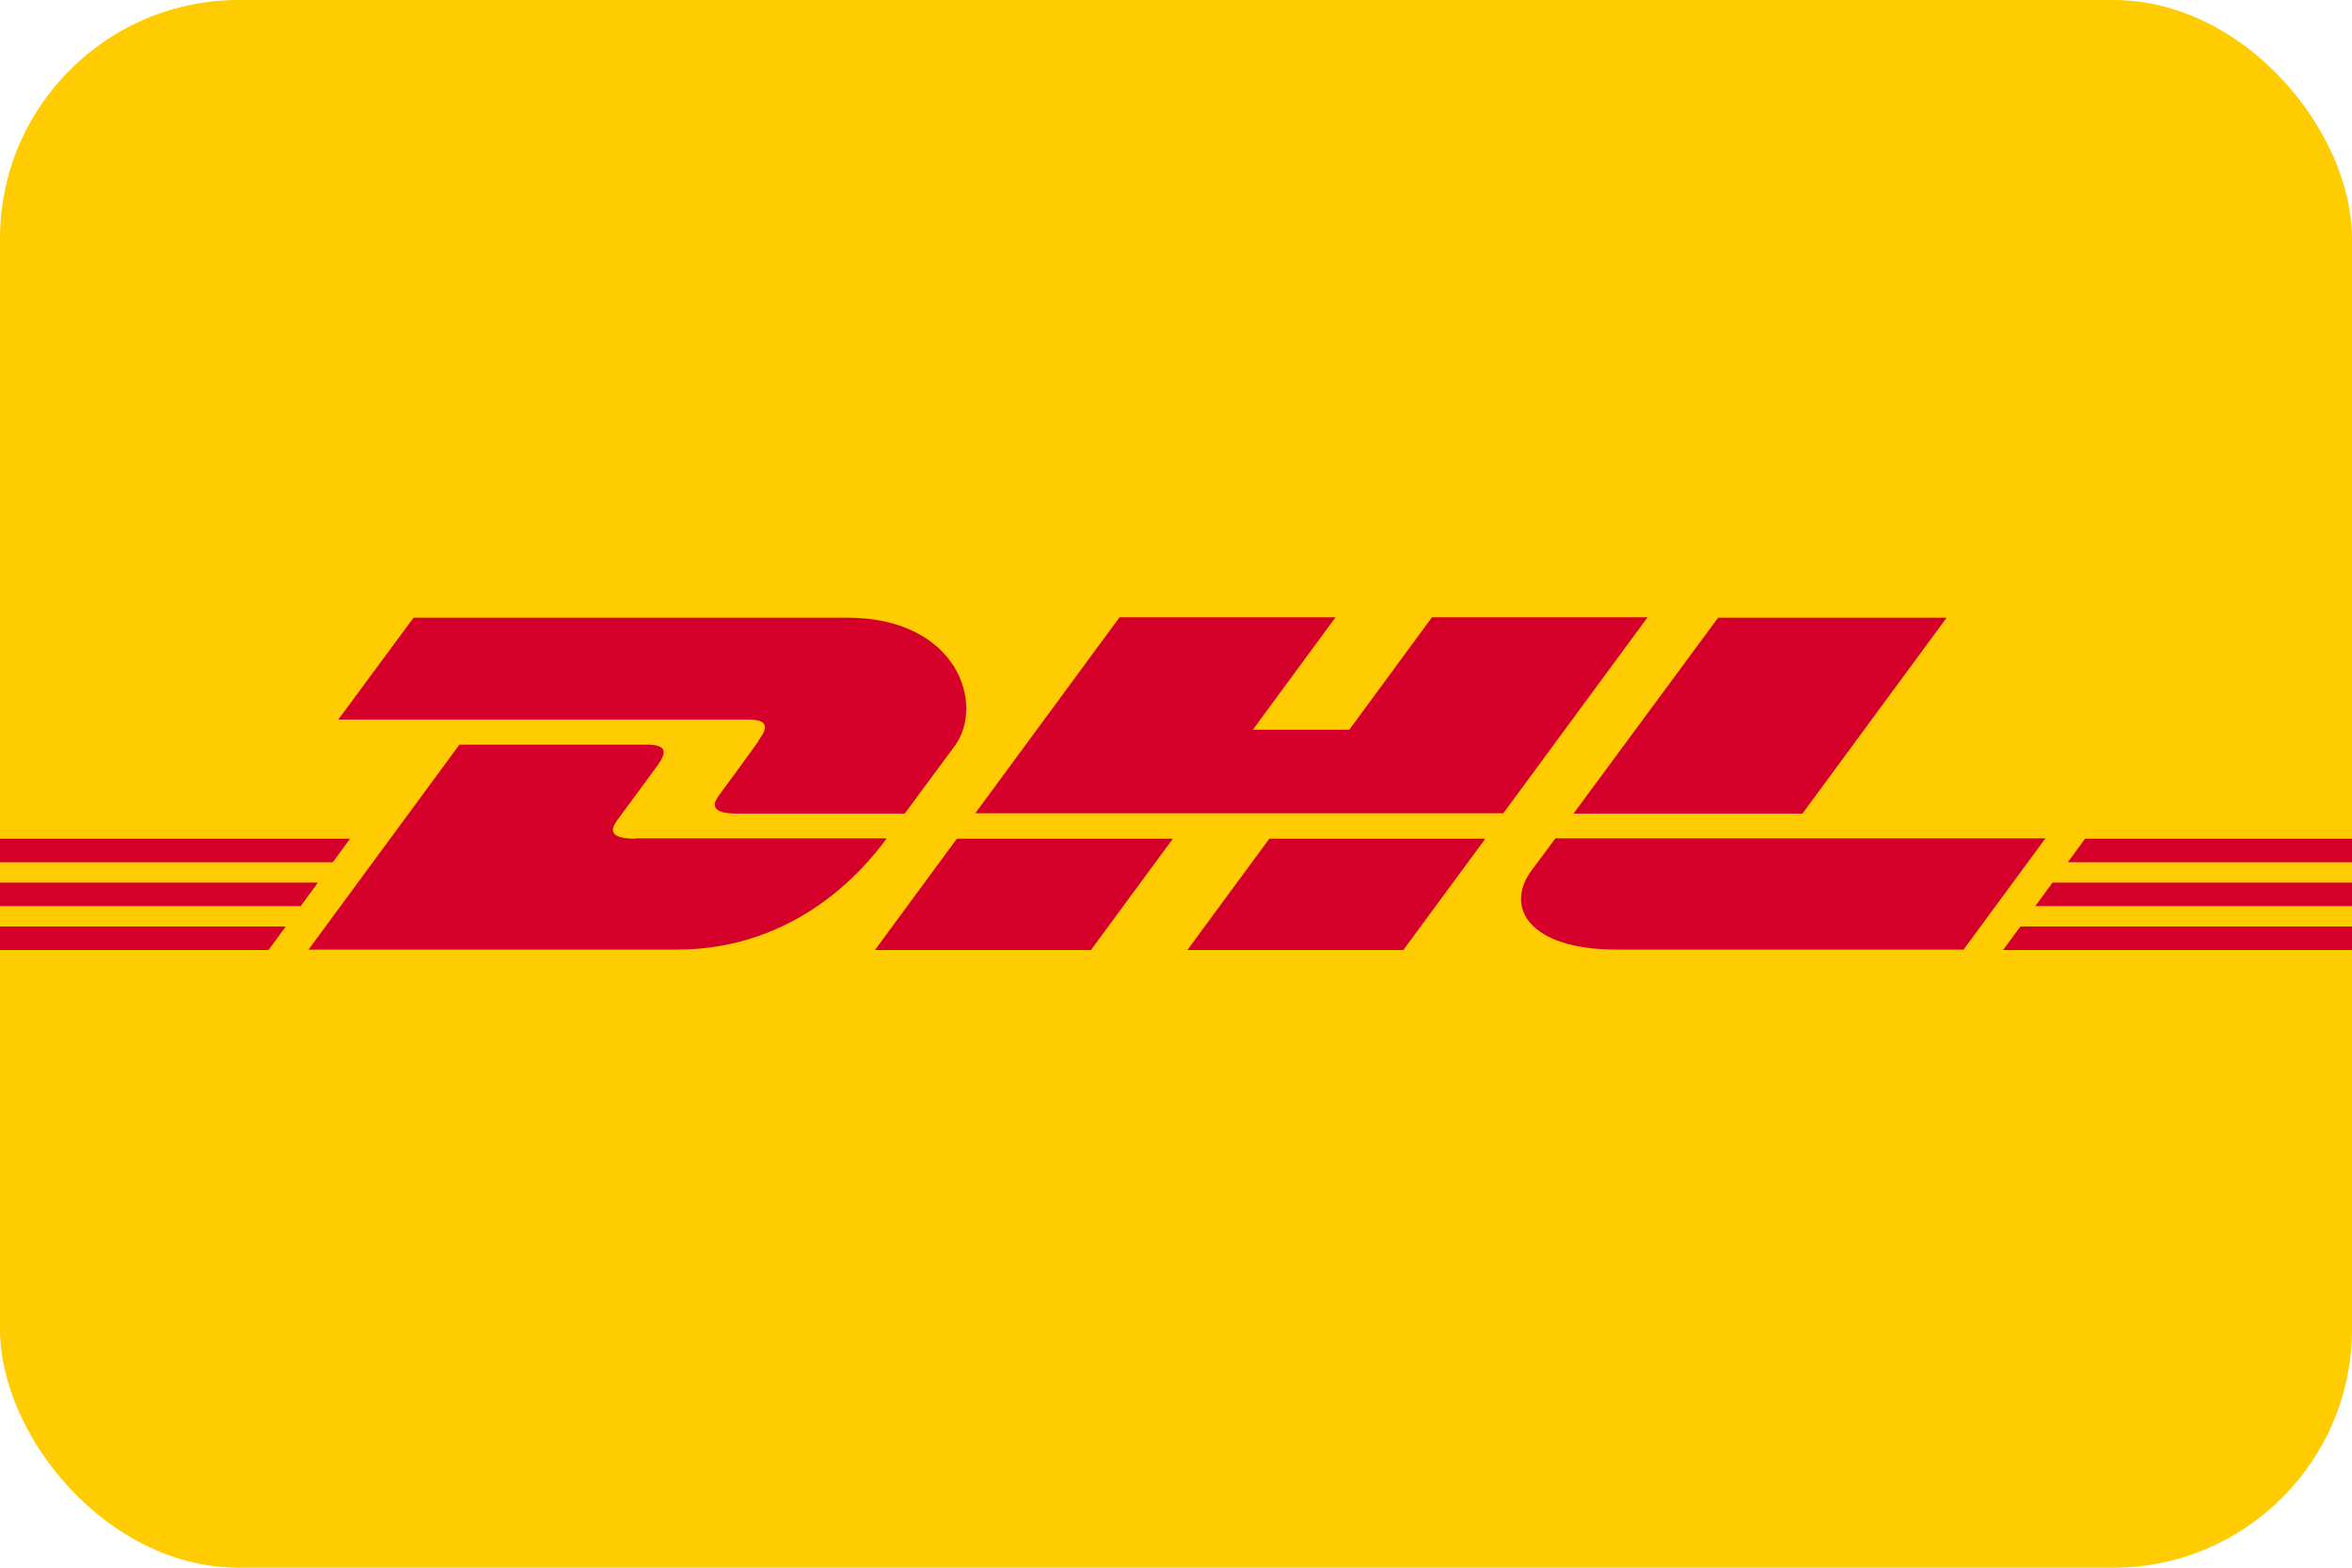 <?xml version="1.0" encoding="UTF-8"?><svg id="Ebene_1" xmlns="http://www.w3.org/2000/svg" viewBox="0 0 60 40"><defs><style>.cls-1{fill:#fecc00;}.cls-2{fill:#d50029;}</style></defs><rect class="cls-1" width="60" height="40" rx="6.09" ry="6.09"/><path id="path4" class="cls-2" d="M19.35,18.91c-.26,.36-.7,.97-.97,1.33-.14,.18-.38,.52,.43,.52h4.27s.69-.94,1.27-1.72c.79-1.07,.07-3.28-2.74-3.28H10.55l-1.92,2.6h10.45c.53,0,.52,.2,.26,.55Zm-3.14,2.49c-.81,0-.57-.33-.43-.52,.27-.36,.71-.97,.98-1.33,.26-.35,.26-.55-.26-.55h-4.78l-3.85,5.23h9.39c3.1,0,4.83-2.11,5.36-2.84,0,0-5.54,0-6.4,0Zm6.11,2.84h5.51l2.09-2.84h-5.51s-2.09,2.84-2.09,2.84Zm14.21-8.49l-2.11,2.87h-2.46l2.11-2.87h-5.51l-3.68,5h13.47l3.68-5h-5.51Zm-6.24,8.49h5.51l2.09-2.84h-5.51s-2.09,2.84-2.09,2.84ZM0,22.52v.6H7.67l.44-.6H0Zm8.94-1.12H0v.6H8.49l.44-.6ZM0,24.24H6.85l.44-.6H0v.6Zm51.92-1.12h8.08v-.6h-7.64l-.44,.6Zm-.82,1.12h8.9v-.6h-8.46l-.44,.6Zm2.09-2.84l-.44,.6h7.26v-.6h-6.82Zm-7.21-.64l3.68-5h-5.83s-3.69,5-3.69,5h5.83Zm-6.31,.64s-.4,.55-.6,.81c-.69,.93-.08,2.02,2.18,2.02h8.84l2.09-2.84h-12.51Z"/></svg>
